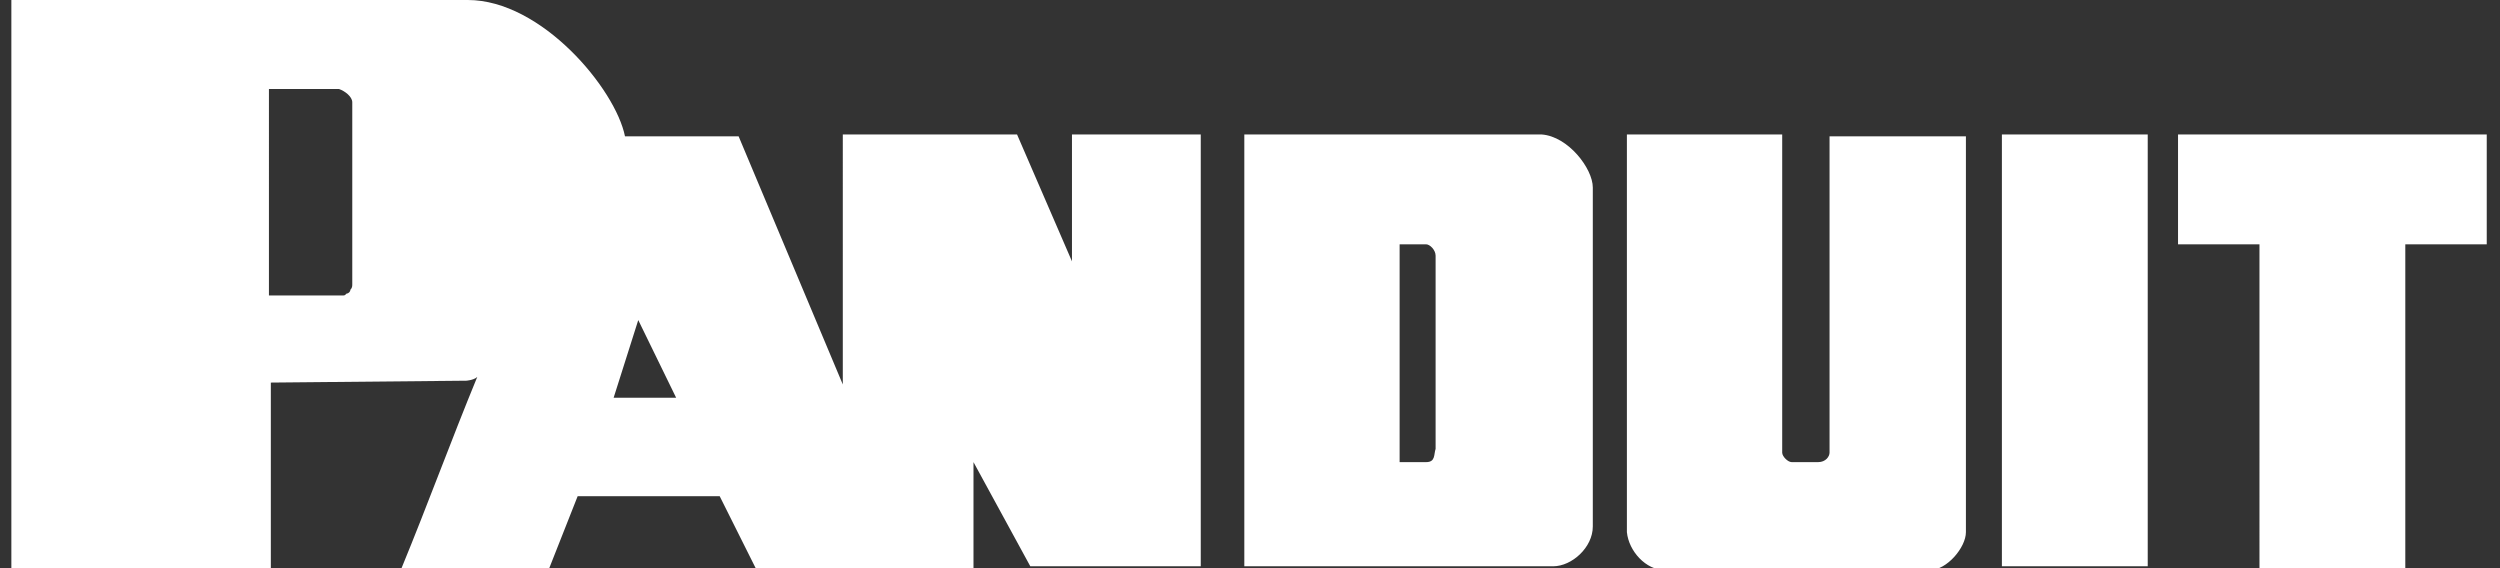 <?xml version="1.0" encoding="utf-8"?>
<!-- Generator: Adobe Illustrator 24.0.2, SVG Export Plug-In . SVG Version: 6.00 Build 0)  -->
<svg version="1.1" id="Capa_1" xmlns="http://www.w3.org/2000/svg" xmlns:xlink="http://www.w3.org/1999/xlink" x="0px" y="0px"
	 viewBox="0 0 132 30" style="enable-background:new 0 0 132 30;" xml:space="preserve">
<rect x="0" y="0" width="132" height="30" fill="#333333" stroke="none"/>
<style type="text/css">
	.st0{fill-rule:evenodd;clip-rule:evenodd;fill:#FFFFFF;}
</style>
<path class="st0" d="M115,7.1h16.3v5.8H127v17.1h-7.7V12.9H115V7.1z M105.7,7.1h7.7v22.8h-7.7V7.1z M96.6,23.9l0-16.7h7.2
	c0,7,0,13.9,0,20.9c0,0.8-1,2-1.9,2h-14c-1,0-1.9-1-2-2V7.1h8.2v16.8c0,0.2,0.3,0.5,0.5,0.5h1.4C96.4,24.4,96.6,24.1,96.6,23.9z
	 M73.9,12.9v11.5h1.4c0.5,0,0.4-0.4,0.5-0.7V13.5c0-0.3-0.3-0.6-0.5-0.6H73.9z M65.7,7.1v22.8H82c1,0,2.1-1,2.1-2.1V9.9
	c0-1-1.3-2.7-2.7-2.8H65.7z M35.7,21l-3.3,0l1.3-4.1L35.7,21z M17.9,4.7c0.3,0.1,0.7,0.4,0.7,0.7v9.6c0,0.1,0,0.2-0.1,0.3
	c0,0.1-0.1,0.2-0.2,0.2c-0.1,0.1-0.1,0.1-0.2,0.1c-0.1,0-0.2,0-0.3,0h-3.6V4.7H17.9z M25.2,19.9c-0.2,0.2-0.7,0.2-0.5,0.2l-10.4,0.1
	V30H0.6V0l24.1,0c3.9,0,7.8,4.7,8.3,7.2h6l5.5,13.1V7.1h9.2l2.9,6.7V7.1h6.8v22.8h-9l-3-5.5l0,5.6l-11.5,0L38,26.2l-7.5,0L29,30
	h-7.8C22.6,26.6,23.8,23.3,25.2,19.9z"/>
</svg>
